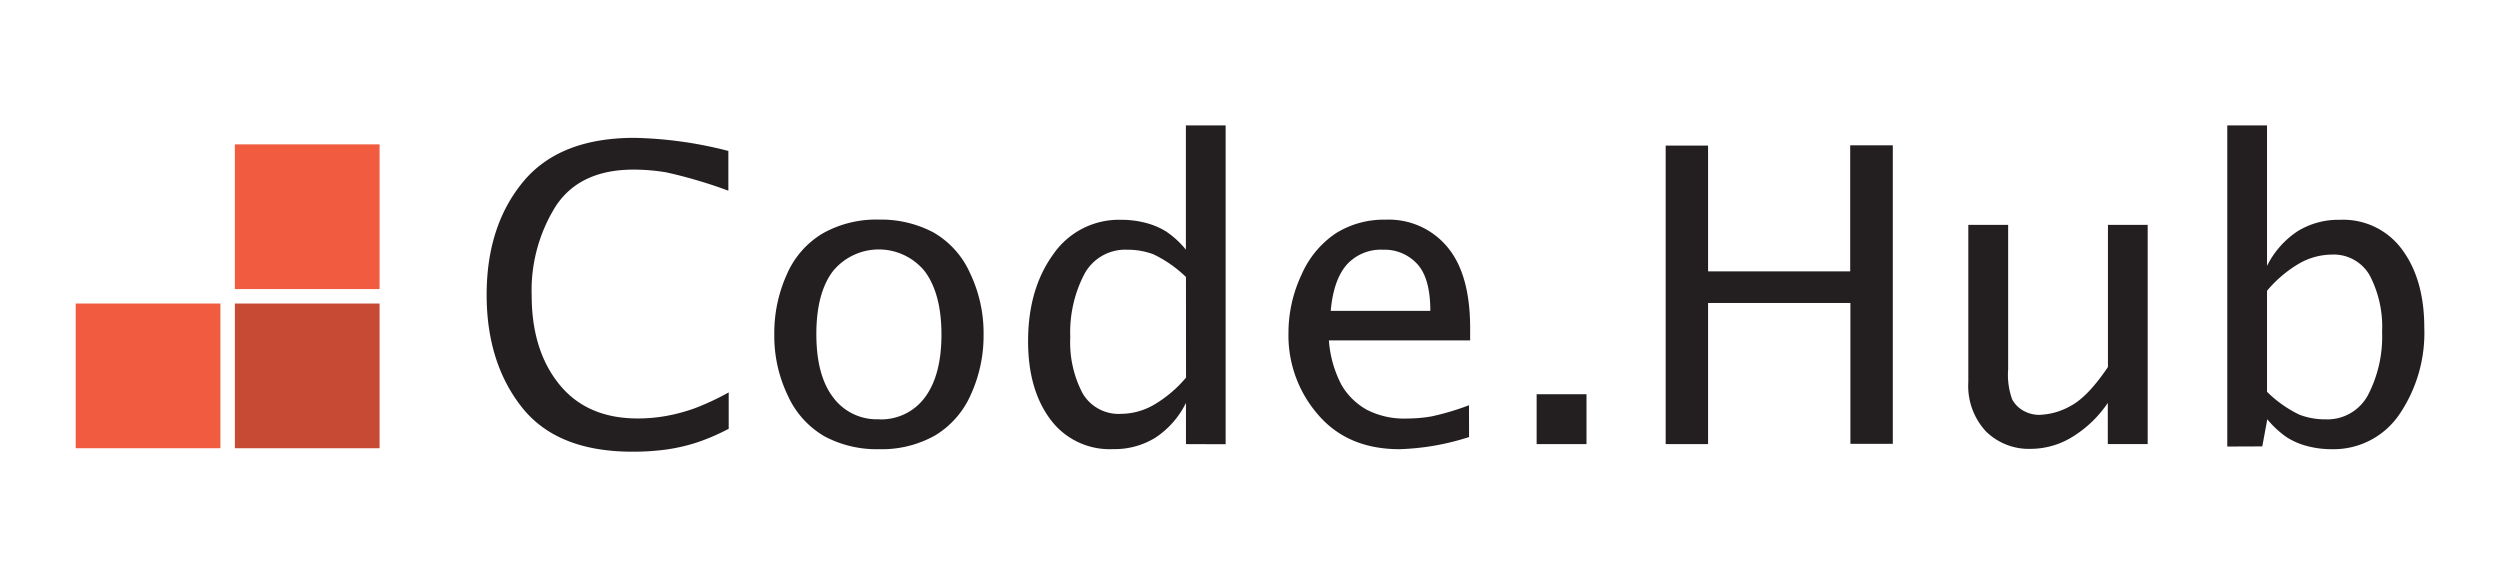 <svg id="Layer_1" data-name="Layer 1" xmlns="http://www.w3.org/2000/svg" viewBox="0 0 368.5 85.04"><defs><style>.cls-1{fill:#c74a34;}.cls-2{fill:#f15b40;}.cls-3{fill:#231f20;}</style></defs><title>CodeHub logo_pres</title><rect class="cls-1" x="34.62" y="44.74" width="21.33" height="21.33"/><rect class="cls-2" x="34.62" y="21.28" width="21.33" height="21.33"/><rect class="cls-2" x="11.16" y="44.74" width="21.33" height="21.33"/><path class="cls-3" d="M107.41,63.2a31.16,31.16,0,0,1-4.84,2.07,26.81,26.81,0,0,1-4.42,1,36.92,36.92,0,0,1-5,.31Q82.06,66.56,76.9,60T71.73,43.47q0-10.15,5.36-16.65t16.43-6.5a59.66,59.66,0,0,1,13.84,1.93v5.86a69.59,69.59,0,0,0-9.18-2.71A29.31,29.31,0,0,0,93.4,25q-7.92,0-11.47,5.37a23.33,23.33,0,0,0-3.56,13.17q0,8.12,4.09,13.14t11.59,5a23.4,23.4,0,0,0,4.15-.37,26.13,26.13,0,0,0,4.12-1.1,38,38,0,0,0,5.09-2.37Z"/><path class="cls-3" d="M129.54,66.21a16.29,16.29,0,0,1-8-1.89,13.19,13.19,0,0,1-5.41-6,20.29,20.29,0,0,1-2-9.07,21,21,0,0,1,1.82-8.74,13.08,13.08,0,0,1,5.29-6.09,16.06,16.06,0,0,1,8.33-2.05,16.5,16.5,0,0,1,8,1.88,13,13,0,0,1,5.41,6,20.45,20.45,0,0,1,2,9.05,20.89,20.89,0,0,1-1.85,8.8,13.22,13.22,0,0,1-5.29,6.08A16,16,0,0,1,129.54,66.21Zm0-4.4a8,8,0,0,0,6.81-3.26q2.42-3.26,2.42-9.25T136.32,40a8.74,8.74,0,0,0-13.57,0q-2.42,3.23-2.42,9.25t2.42,9.25A8,8,0,0,0,129.52,61.8Z"/><path class="cls-3" d="M174.81,65.46V59.39a13.05,13.05,0,0,1-4.47,5.1,11.45,11.45,0,0,1-6.29,1.71,10.86,10.86,0,0,1-9.23-4.39q-3.28-4.39-3.28-11.51,0-7.68,3.69-12.79A11.76,11.76,0,0,1,165.3,32.4a13.94,13.94,0,0,1,3.57.45,11,11,0,0,1,3,1.26,13.42,13.42,0,0,1,2.93,2.69V18.48h5.86v47Zm0-24.63A18,18,0,0,0,170,37.48a10.72,10.72,0,0,0-3.82-.67,6.83,6.83,0,0,0-6.35,3.6,18.53,18.53,0,0,0-2.07,9.3A16.09,16.09,0,0,0,159.59,58a6.15,6.15,0,0,0,5.67,3,9.82,9.82,0,0,0,4.84-1.34,18.28,18.28,0,0,0,4.72-4Z"/><path class="cls-3" d="M216.54,64.42a36.75,36.75,0,0,1-10.24,1.79q-7.64,0-12-5.07a17.74,17.74,0,0,1-4.38-12,20.1,20.1,0,0,1,1.93-8.66,14.1,14.1,0,0,1,5.06-6.1,13.38,13.38,0,0,1,7.35-2,11.23,11.23,0,0,1,9.06,4q3.38,4,3.38,12l0,1.79H195.88a16.64,16.64,0,0,0,1.88,6.61,9.89,9.89,0,0,0,3.71,3.62,12,12,0,0,0,5.9,1.29,21.23,21.23,0,0,0,3.62-.31,37.24,37.24,0,0,0,5.54-1.65Zm-20.38-18.6h14.67q0-4.85-1.95-6.93a6.51,6.51,0,0,0-5-2.08,6.77,6.77,0,0,0-5.41,2.25Q196.55,41.3,196.15,45.82Z"/><path class="cls-3" d="M226.5,65.46V58.11h7.35v7.35Z"/><path class="cls-3" d="M245.52,65.46v-44h6.25V40h20.95V21.42H279v44h-6.25V44.66H251.77v20.8Z"/><path class="cls-3" d="M310.69,65.46V59.39a17.06,17.06,0,0,1-5.21,5,11.74,11.74,0,0,1-6.13,1.77,9,9,0,0,1-6.65-2.6,9.86,9.86,0,0,1-2.57-7.25V33.15H296V54.45a10.63,10.63,0,0,0,.6,4.43,4.21,4.21,0,0,0,1.67,1.67,4.7,4.7,0,0,0,2.32.6,10,10,0,0,0,4.66-1.34q2.51-1.34,5.46-5.71V33.15h5.86V65.46Z"/><path class="cls-3" d="M328.3,65.82V18.48h5.86V39.19a13.14,13.14,0,0,1,4.48-5.09,11.43,11.43,0,0,1,6.25-1.7,10.76,10.76,0,0,1,9.2,4.41q3.25,4.41,3.25,11.5a21.33,21.33,0,0,1-3.68,12.78,11.71,11.71,0,0,1-10,5.12,13.84,13.84,0,0,1-3.55-.45,10.69,10.69,0,0,1-3-1.28,14,14,0,0,1-2.91-2.68l-.74,4Zm5.86-8.07a17.75,17.75,0,0,0,4.76,3.37,10.47,10.47,0,0,0,3.81.69,6.79,6.79,0,0,0,6.34-3.63,18.67,18.67,0,0,0,2.05-9.27,16.29,16.29,0,0,0-1.82-8.31,6.09,6.09,0,0,0-5.63-3.07,9.77,9.77,0,0,0-4.8,1.33,18.07,18.07,0,0,0-4.71,4Z"/></svg>